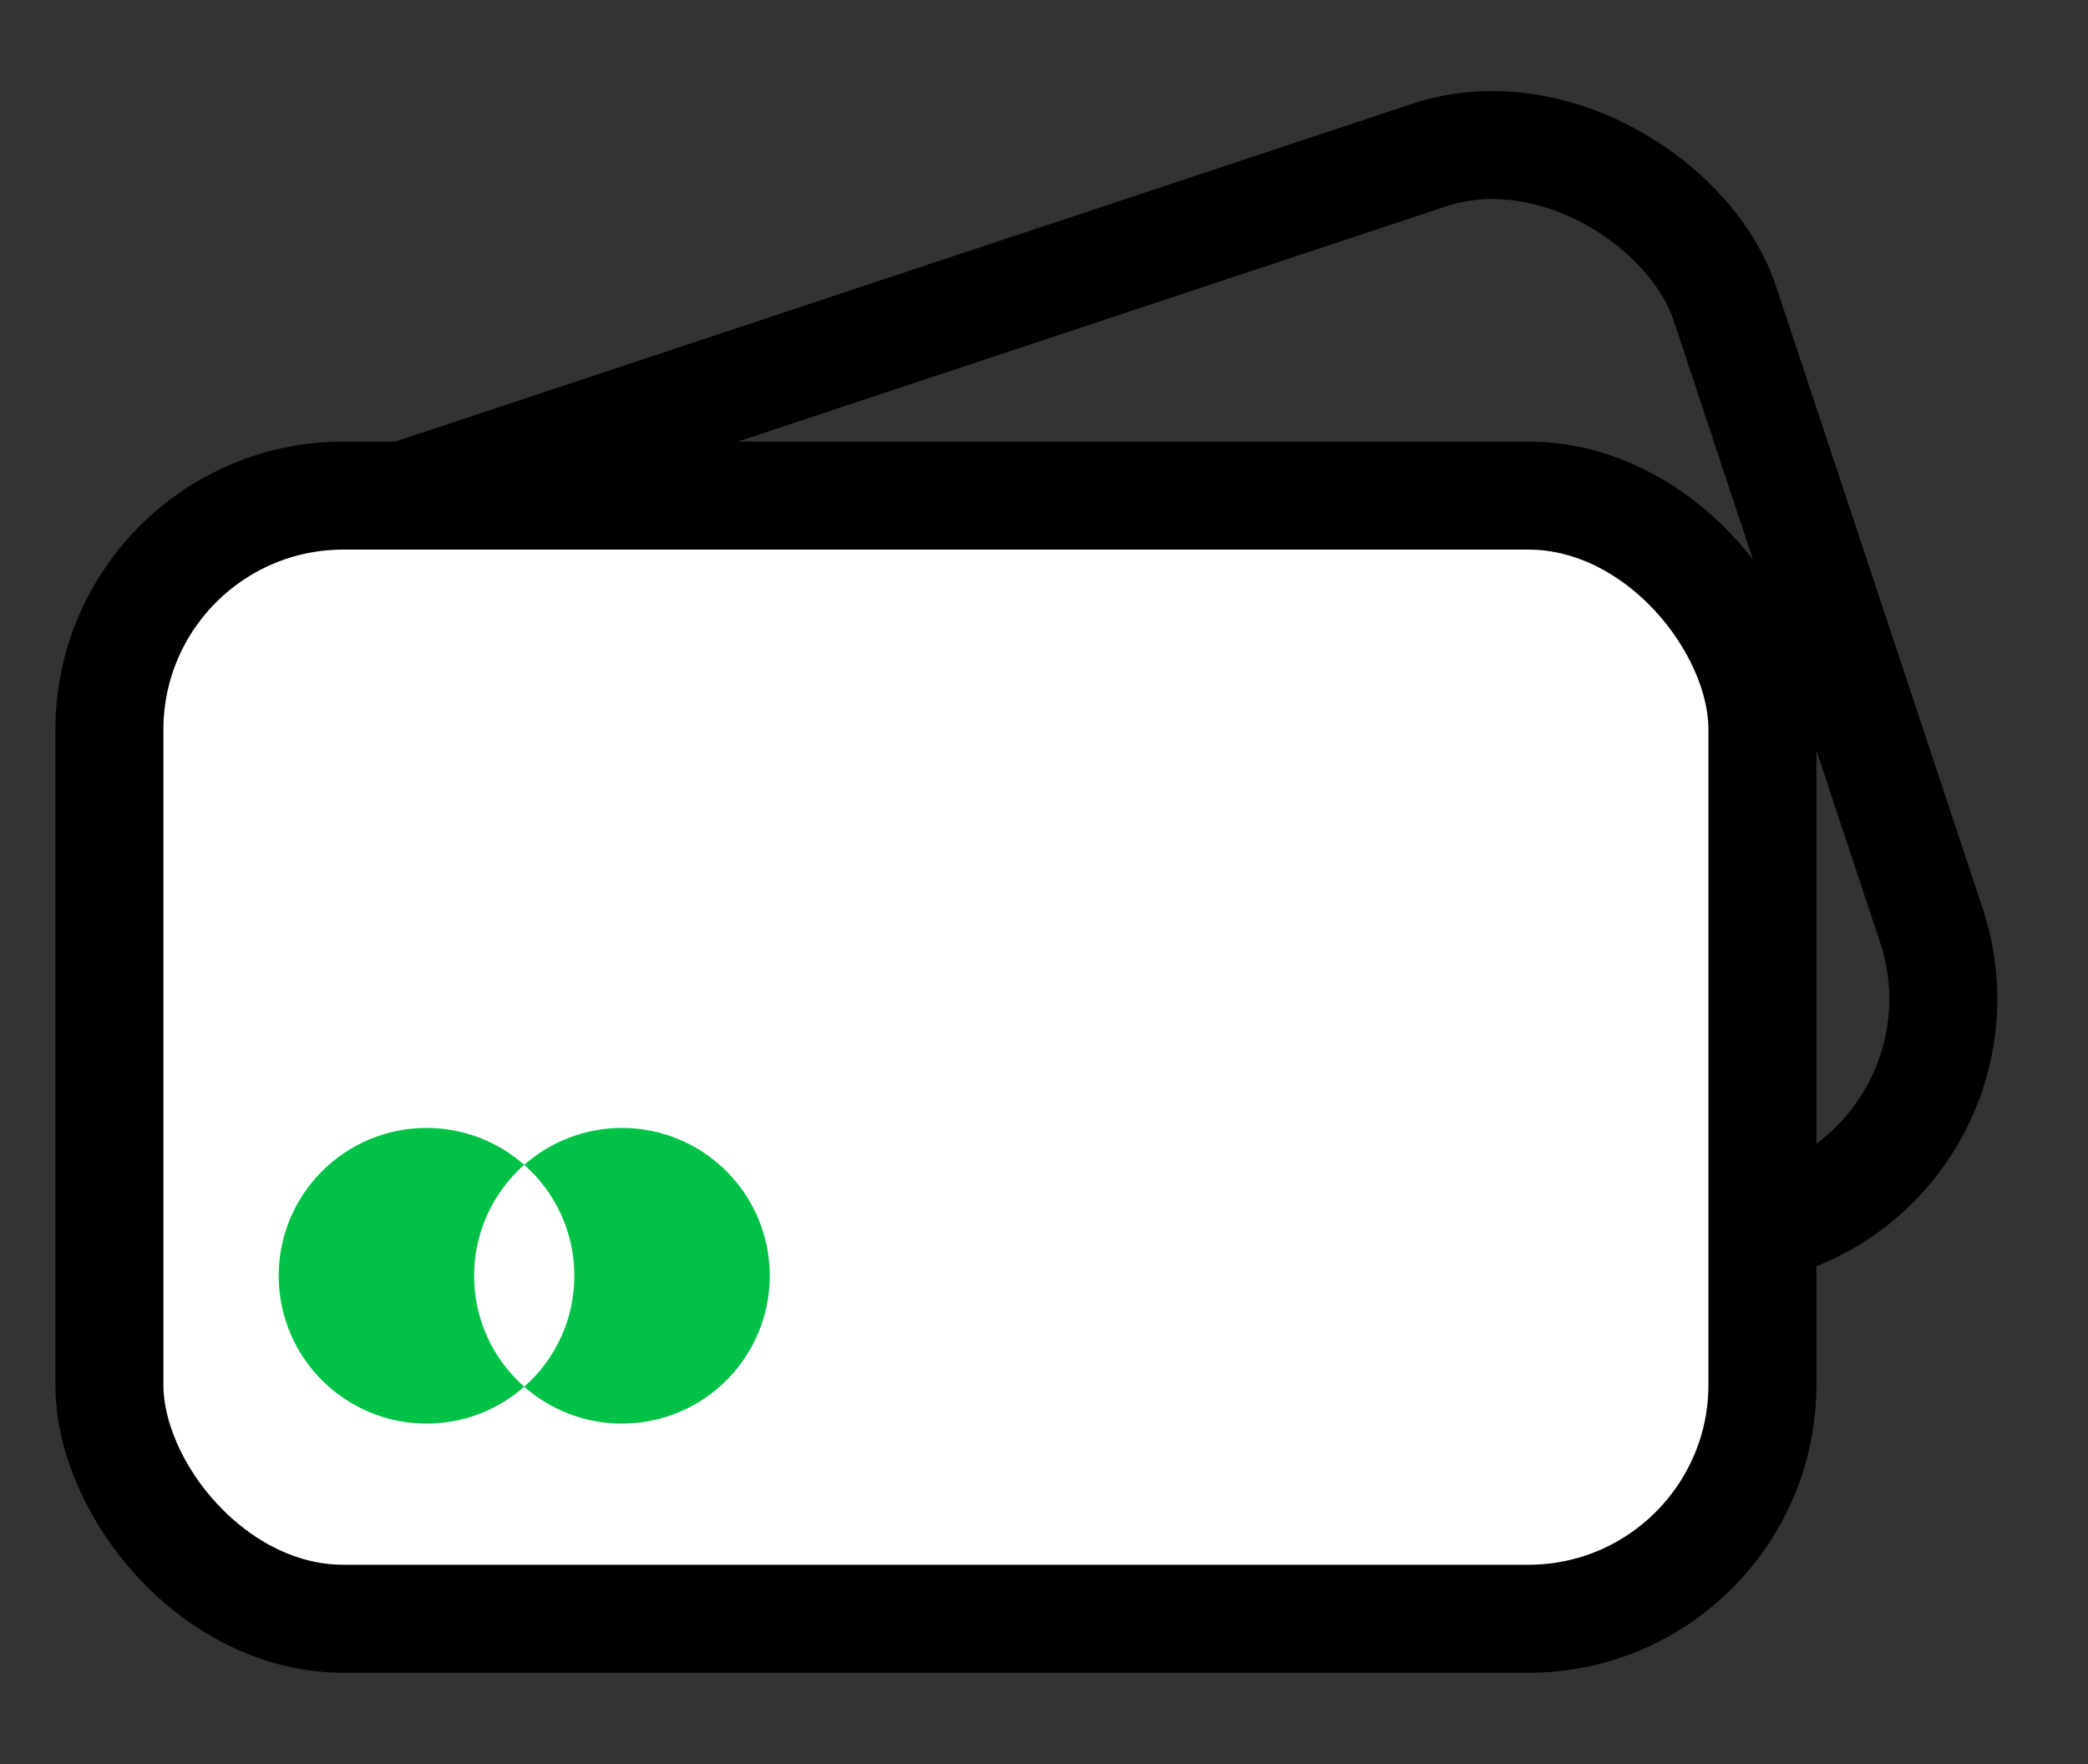 <?xml version="1.0" encoding="UTF-8"?> <svg xmlns="http://www.w3.org/2000/svg" width="58" height="49" viewBox="0 0 58 49" fill="none"><rect x="0" y="0" width="58" height="49" fill="#333333" stroke="none"/> <rect x="2.287" y="16.733" width="45.917" height="31.198" rx="6.5" transform="rotate(-18.373 2.287 16.733)" stroke="black" stroke-width="3"></rect> <rect x="3.039" y="13.766" width="45.917" height="31.198" rx="6.5" fill="white" stroke="black" stroke-width="3"></rect> <path fill-rule="evenodd" clip-rule="evenodd" d="M14.562 38.519C15.416 37.766 15.954 36.665 15.954 35.437C15.954 34.21 15.416 33.108 14.562 32.356C15.286 31.718 16.235 31.331 17.276 31.331C19.544 31.331 21.382 33.169 21.382 35.437C21.382 37.705 19.544 39.543 17.276 39.543C16.235 39.543 15.286 39.156 14.562 38.519ZM14.562 38.519C13.838 39.156 12.889 39.543 11.848 39.543C9.581 39.543 7.742 37.705 7.742 35.437C7.742 33.169 9.581 31.331 11.848 31.331C12.889 31.331 13.838 31.718 14.562 32.356C13.708 33.108 13.17 34.21 13.17 35.437C13.17 36.665 13.708 37.766 14.562 38.519Z" fill="#01C246"></path> </svg> 